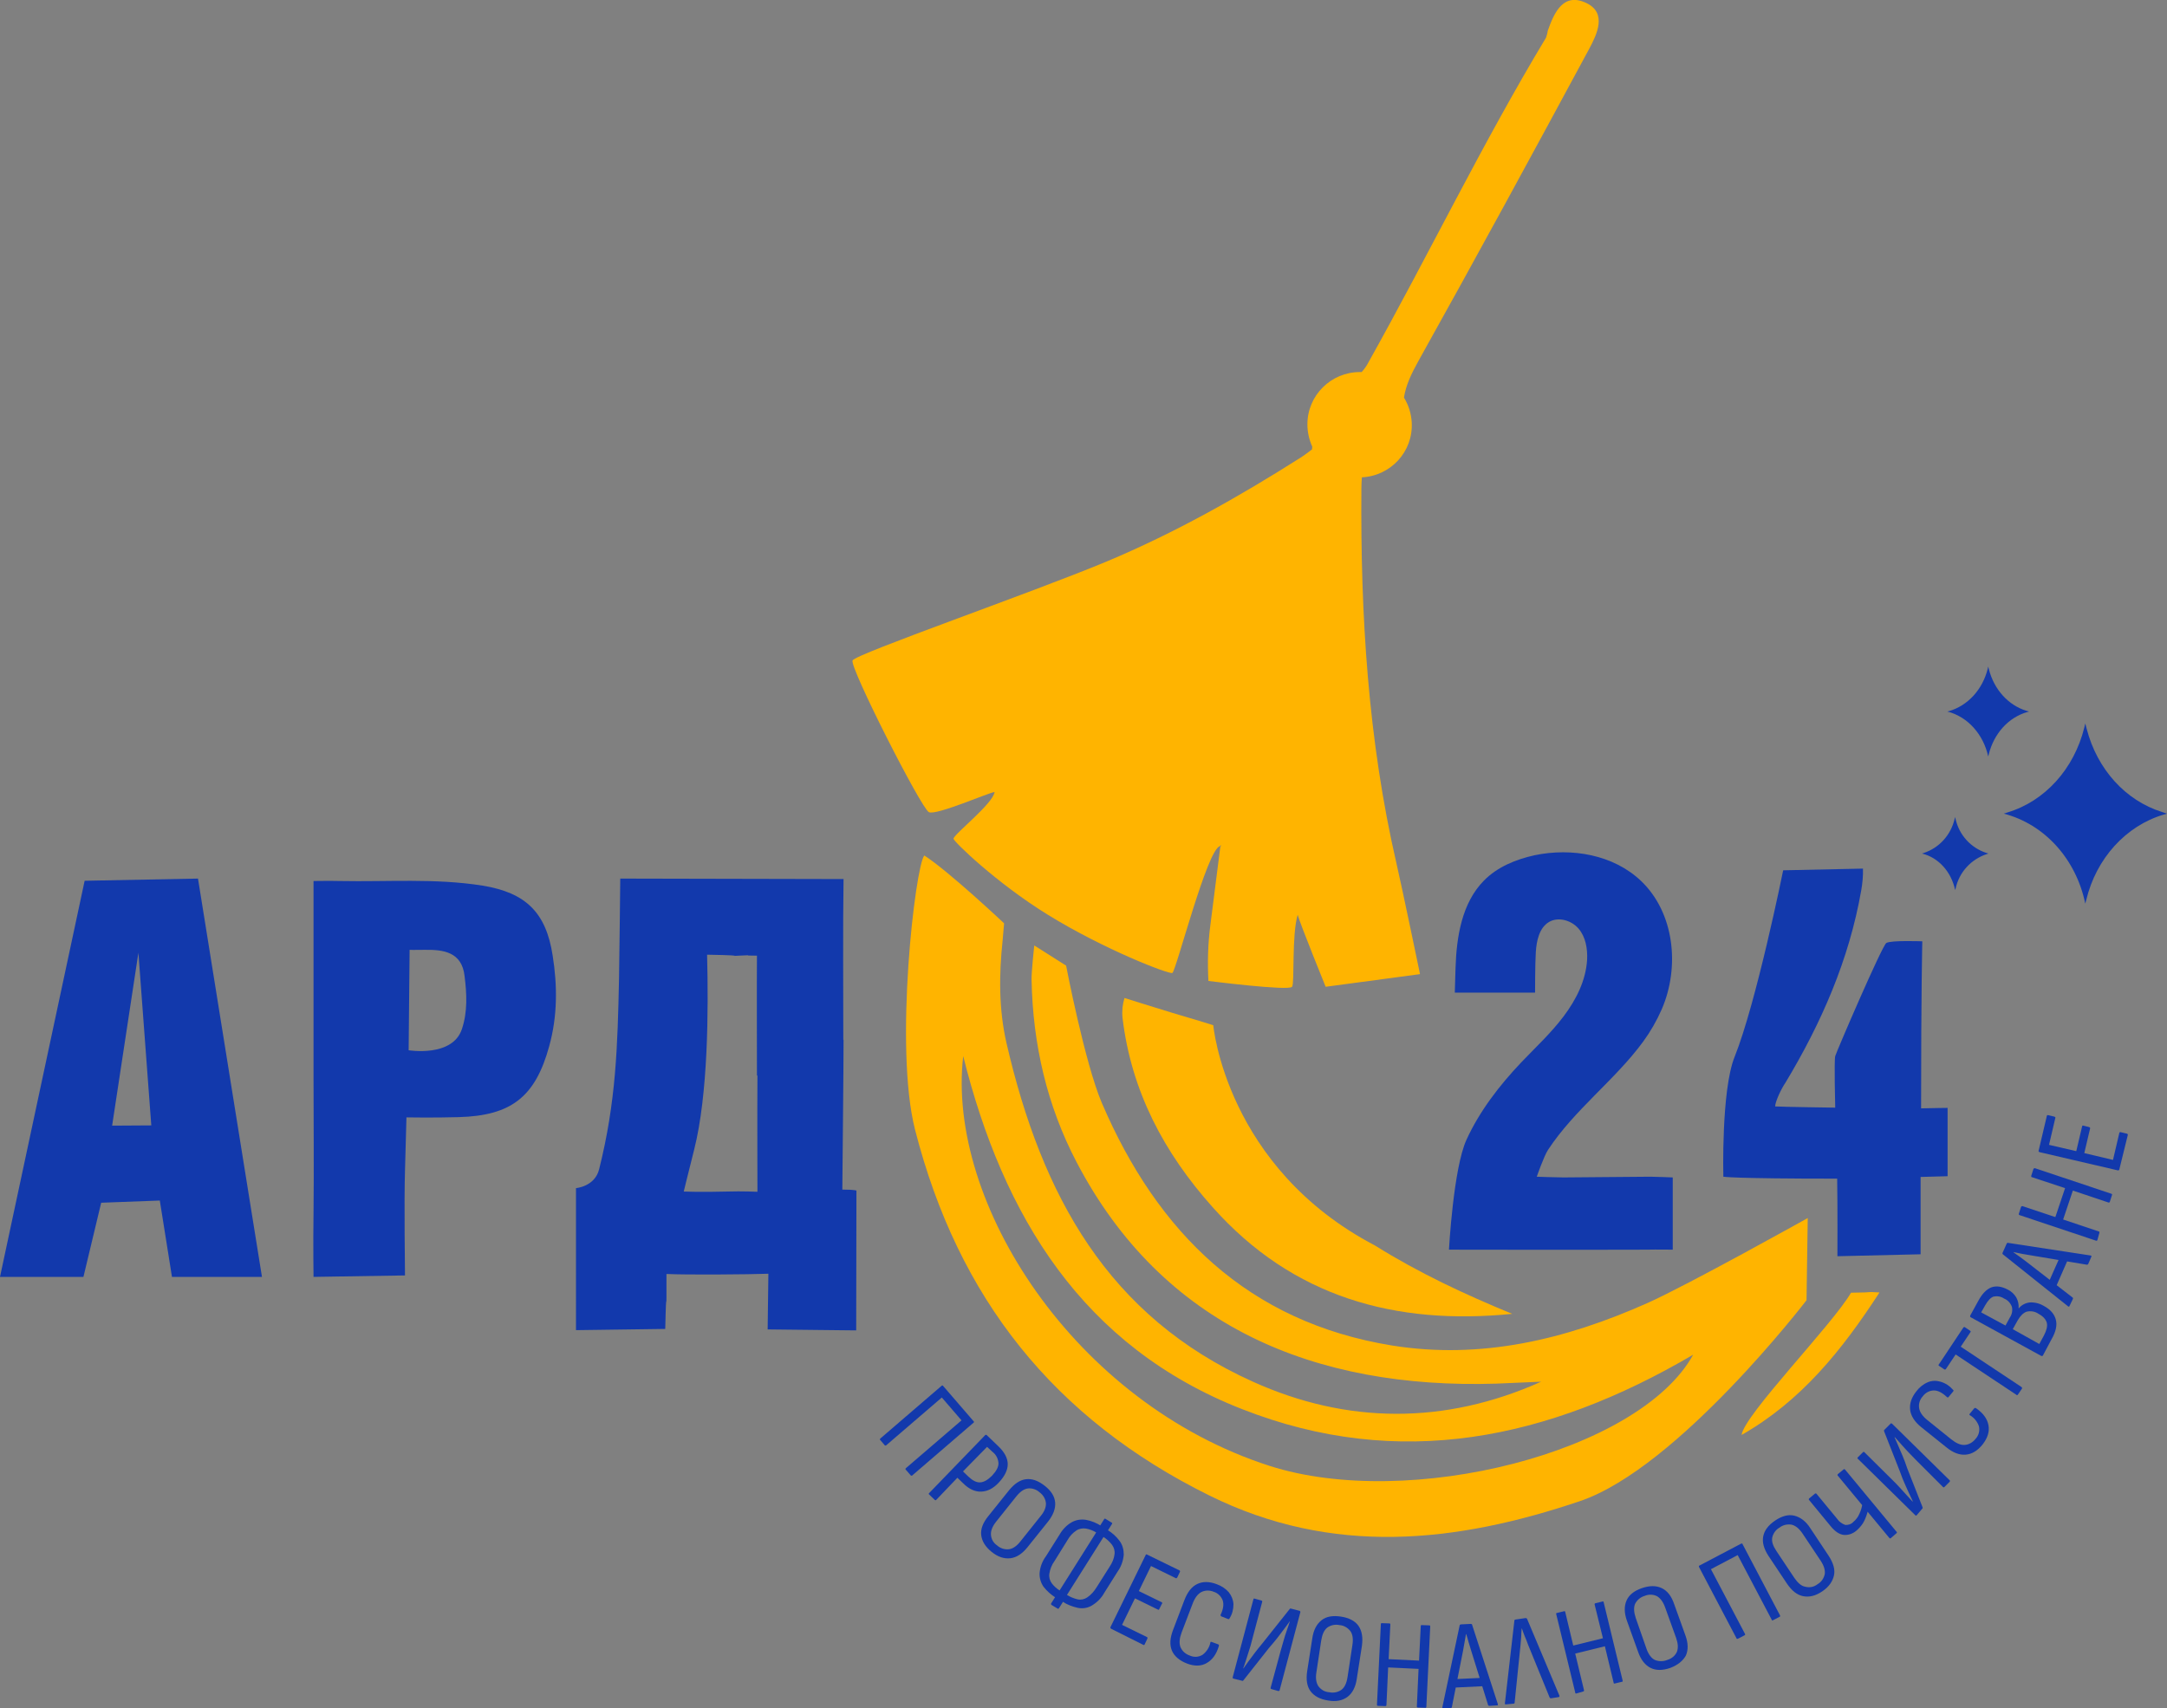 <?xml version="1.0" encoding="utf-8"?>
<!-- Generator: Adobe Illustrator 25.2.1, SVG Export Plug-In . SVG Version: 6.00 Build 0)  -->
<svg version="1.1" id="Layer_1" xmlns="http://www.w3.org/2000/svg" xmlns:xlink="http://www.w3.org/1999/xlink" x="0px" y="0px"
	 viewBox="0 0 890.9 702.5" style="enable-background:new 0 0 890.9 702.5;" xml:space="preserve">
<rect x="0" y="0" width="890.9" height="702.5" fill="#808080" stroke="none"/>
<style type="text/css">
	.st0{fill:#1239AC;}
	.st1{fill:#FFB400;}
	.st2{fill:#FFFFFF;}
</style>
<path class="st0" d="M675.5,428.4c-11.5,15.7-28.3,28-39.1,44.5c-1.7,2.6-4.6,11-4.6,11s8.1,0.3,11,0.3l35.8-0.3
	c2.2,0,9.1,0.3,9.1,0.3v29.7c0,0-6.5-0.1-10.9,0c-24.4,0.1-81.1,0-81.1,0s1.8-33.4,7.2-45.2s13.5-22.3,22.5-31.8
	c5.9-6.2,12.2-12,17.4-18.9s9.2-14.8,9.7-23.4c0.2-4.5-0.6-9.3-3.5-12.7s-8.2-5-12.1-2.8c-4.1,2.4-5.2,7.8-5.5,12.5
	s-0.3,16.6-0.3,16.6h-33c0,0,0.2-7.5,0.3-10.1c0.4-12.9,2.6-26.8,11.7-36c5.5-5.6,13.1-8.7,20.8-10.4c15.3-3.2,32.5-0.2,43.8,10.6
	c13.7,13.1,16,35.3,8.5,52.7C681.1,419.8,678.5,424.3,675.5,428.4z"/>
<path class="st0" d="M729.8,455c3,0.2,24.7,0.5,24.7,0.5s-0.5-19.4,0-21.2s19.2-45.3,21-46.5s14.8-0.7,14.8-0.7s-0.5,20.1-0.5,68.7
	c2.6-0.1,10.9-0.2,10.9-0.2v28.1l-11.1,0.3v31.8l-34.2,0.8c0,0,0.1-20.6-0.1-31.9c-43.2,0-46.8-0.8-46.8-0.8s-0.9-35.4,4.6-49.2
	c9-22.4,20-76.8,20-76.8l32.8-0.7c0.1,3-0.2,6-0.7,8.9c-5,28.6-16.4,54.6-31.2,79.2C732.5,447.4,729.8,453,729.8,455z"/>
<path class="st1" d="M621.7,540.3c-48,4.8-90.2-6.8-123.2-43.9c-19.9-22.3-33.4-47.6-37-77.8c-0.3-2.8,0-5.6,0.8-8.2
	c0,0,12.6,4,19.3,6c11.9,3.5,17.2,5.2,17.2,5.2s5.2,58.5,66.5,90.6C583.2,523.4,602.2,532.3,621.7,540.3z"/>
<path class="st1" d="M772.7,531.5c-15.5,23.9-32.3,44.7-56.7,58.6c1.1-8.3,37.4-45.4,45-58.5C772.7,531.5,765.5,531.1,772.7,531.5z"
	/>
<path class="st1" d="M743.2,500.9c0,0-49.2,27.5-66,35c-33.7,15-68.4,23.3-105,17.4c-59-9.6-96.3-46.3-119.2-99.7
	c-7-16.4-14.7-56.5-14.7-56.5l-13.1-8.3c0,0-1.2,11.2-1.1,14.1c0.5,26.4,6.3,51.7,18.5,75c35.3,67.5,97.8,93.4,172.5,91.1
	c6.2-0.2,12.3-0.6,18.5-0.8c-39.7,17.8-80,17.4-118.5,0c-59.5-26.8-86.8-76.4-101.3-139.2c-3.2-13.9-3.1-28.2-1.6-42.3
	c0.2-2.1,0.6-7,0.6-7s-22.6-21.3-32.8-27.9c-3.7,4.4-12.5,78.7-3.8,112.8c17.7,69.2,57.1,118.8,121,150.4
	c50.5,25,101.2,19.6,152.4,2.3c40.3-13.7,93.1-82.6,93.1-82.6L743.2,500.9z M521.9,602.8C441.5,576.9,389,494.4,396,434.3
	c16.4,65.9,49.1,119.5,114.7,145.2c64.4,25.3,125.8,12.6,185.4-22.4C673.9,597.3,579.2,621.2,521.9,602.8z"/>
<path class="st2" d="M346.7,427.6"/>
<path class="st0" d="M346.3,489.2c0.1-14.1,0.5-47.5,0.5-61.6h-0.1c0-18.9-0.2-47.2,0.1-66.1l-91.8-0.2c0,0-0.3,30.4-0.5,41
	c-0.6,27.9-1.2,50.8-8.2,78.6c-1.8,7.1-9.5,7.7-9.5,7.7V547l36.7-0.5c0.5-22.6,0.5,0,0.5-22.6c8.3,0.4,33.5,0.2,41.9-0.1l-0.3,22.9
	c2.2,0,36.4,0.4,36.4,0.4l0.1-57.5C352.1,489.7,352.1,489.2,346.3,489.2z M311.4,490.1c0,0-6.3-0.3-12.4-0.1c-11,0.3-17.9,0-17.9,0
	s1.8-7.4,4.3-17.3c5.7-22.6,5.9-57,5.3-80.1c11.3,0.2,11.8,0.4,11.2,0.5l1.8-0.1c9.1-0.4-1.2,0,7.5,0c-0.1,12.9,0,36.5,0,49.3h0.2
	C311.3,456.1,311.4,490.1,311.4,490.1z"/>
<path class="st2" d="M346.8,427.6"/>
<path class="st0" d="M34.8,362.2L0,525.1h34.3l7.3-30.5l24.1-0.9l5,31.4h37L81.4,361.3L34.8,362.2z M46.1,462.9l10.8-71.1l5.3,71
	L46.1,462.9z"/>
<path class="st0" d="M198.4,364.2c-19.5-3.1-39.1-1.5-58.7-1.9c-3.3-0.1-10.8,0-10.8,0s0,6.4,0,8.8c0,24.4,0,48.8,0,73.2
	c-1.2,0,1.2,0,0,0c0,18,0.2,36,0,54c-0.2,14.1,0,26.8,0,26.8l37.6-0.6c0,0-0.4-31.2,0-43.1c0.3-11,0.6-21.9,0.6-21.9
	s11.1,0.2,21.5-0.1c21.7-0.6,31.5-8.4,37.2-29.2c3.4-12.3,3.4-24.8,1.4-37.3C224.5,375.3,216.2,367.1,198.4,364.2z M189.9,423.2
	c-3.9,11.7-21.9,8.7-21.9,8.7l0.4-41.3c0,0,1.6,0.1,6.2,0c7.6-0.1,15.3,0.8,16.4,10.8C191.9,408.6,192.3,416,189.9,423.2z"/>
<path class="st2" d="M301.9,393.1C300.8,393.1,301.6,393.1,301.9,393.1z"/>
<path class="st1" d="M653.4,20c3.2-6,7.3-14.6-1.1-18.7c-9.5-4.6-13.3,3.7-16,11.4c-0.1,0.9-0.4,1.9-0.7,2.8
	c-26.2,43.5-48.2,89.2-73,133.5c-0.7,1.4-1.7,2.8-2.8,4c-0.2,0-0.4,0-0.7,0c-11.9,0-21.6,9.6-21.6,21.5c0,3.2,0.7,6.3,2,9.2
	c-0.1,0.7-0.1,1.1-0.1,1.1s-2.5,2-4.7,3.4c-25.5,16.2-51.8,31-79.7,42.7c-31.4,13.1-103.2,38-104.5,40.7s28.3,61,31.4,62.4
	s24.7-8.1,27-8.3c-0.7,4.9-16.6,17.2-16.9,19.2c-0.1,1,17.5,18.1,38.5,31.1c23.4,14.5,50.5,24.9,51.5,24.1
	c1.6-1.2,14.3-50.8,19.5-52.1c0.2-0.2,0.6-0.5,0.6-0.5c-0.1,0.3-0.2,0.5-0.4,0.7c-1.4,10.8-2.7,21.5-4.1,32.3
	c-1,7.6-1.2,15.3-0.8,22.9c0,0,33,4.2,34.4,2.4c1.1-1.5-0.2-21.2,2.3-29.6c1,3.7,11.5,29.6,11.5,29.6l38.8-5.2
	c0,0-7.4-35.7-9.7-45.6c-11.7-50.8-14.8-102.2-14.4-154.1c0-1.4,0.1-3.3,0.2-4.6c11.9-0.6,21.1-10.6,20.5-22.5
	c-0.2-3.7-1.3-7.2-3.2-10.3c0.8-5.1,3-9.7,5.7-14.6C606.9,105.9,630.2,63,653.4,20z"/>
<path class="st0" d="M871.3,480.9c0,0.2-0.2,0.4-0.5,0.4h-0.1l-32.2-7.5c-0.3-0.1-0.4-0.2-0.4-0.5l3.4-14.4c0-0.2,0.2-0.4,0.5-0.3
	h0.1l2.5,0.6c0.3,0.1,0.5,0.3,0.4,0.5l-2.6,11.1l11.2,2.6l2.4-10.2c0.1-0.3,0.2-0.4,0.5-0.3l2.4,0.6c0.3,0.1,0.4,0.2,0.4,0.5
	l-2.4,10.2l11.8,2.8l2.6-11.1c0.1-0.3,0.3-0.4,0.6-0.3l2.5,0.6c0.3,0.1,0.4,0.2,0.4,0.5L871.3,480.9z"/>
<path class="st0" d="M862.3,509.9c-0.1,0.3-0.3,0.4-0.6,0.3l-31.4-10.5c-0.3-0.1-0.4-0.3-0.3-0.6l0.9-2.8c0.1-0.2,0.3-0.3,0.5-0.3
	h0.1l13.5,4.5l4-11.9l-13.6-4.5c-0.2,0-0.4-0.2-0.3-0.5v-0.1l0.9-2.8c0.1-0.2,0.3-0.3,0.5-0.3h0.1l31.4,10.5
	c0.3,0.1,0.4,0.3,0.3,0.5l-0.9,2.8c-0.1,0.3-0.3,0.4-0.6,0.3l-14.6-4.9l-4,11.9l14.6,4.9c0.2,0,0.4,0.2,0.3,0.5v0.1L862.3,509.9z"/>
<path class="st0" d="M850.8,537.1c-0.1,0.3-0.3,0.3-0.6,0.1l-26.8-21.4c-0.2-0.2-0.2-0.4-0.1-0.6l1.7-3.8c0.1-0.2,0.3-0.4,0.5-0.3
	l34,5.2c0.3,0.1,0.5,0.3,0.3,0.5l-1.3,3c-0.1,0.2-0.3,0.3-0.5,0.3l-23.3-3.9l-3.5-0.6l-3.4-0.7v0.1c1,0.7,1.9,1.4,2.8,2
	s1.8,1.4,2.8,2.1l18.7,14.5c0.2,0.1,0.2,0.4,0.1,0.6L850.8,537.1z M845.2,529.3l-2.9-2.1l4.3-9.7l3.5,0.6L845.2,529.3z"/>
<path class="st0" d="M839.9,557.4c-0.1,0.2-0.3,0.3-0.6,0.2h-0.1l-29-15.9c-0.2-0.1-0.3-0.3-0.2-0.6V541l3.3-6
	c1.6-3,3.4-4.8,5.4-5.6c2-0.7,4.2-0.4,6.7,0.9c1.5,0.7,2.7,1.9,3.5,3.2c0.8,1.4,1.1,2.9,1,4.5h0.1c1.1-1.4,2.8-2.2,4.5-2.4
	c2-0.1,4,0.4,5.7,1.4c2.8,1.5,4.4,3.4,5,5.7s0,5-1.8,8.1L839.9,557.4z M824.5,545.1l1.8-3.3c0.9-1.3,1.2-3,0.8-4.5
	c-0.6-1.5-1.7-2.7-3.2-3.3c-1.3-0.9-2.9-1.1-4.3-0.8c-1.2,0.4-2.3,1.6-3.4,3.5l-1.7,3L824.5,545.1z M838.4,552.7l1.9-3.5
	c1.1-2.1,1.5-3.8,1.2-5.2c-0.4-1.4-1.5-2.7-3.4-3.7c-1.4-1-3.2-1.3-4.9-0.9c-1.4,0.5-2.6,1.7-3.7,3.6l-2,3.6L838.4,552.7z"/>
<path class="st0" d="M829.6,573.5c-0.1,0.2-0.3,0.3-0.5,0.2c0,0-0.1,0-0.1-0.1L804,557l-4,6c-0.2,0.2-0.4,0.3-0.7,0.1l-2.1-1.4
	c-0.2-0.1-0.3-0.3-0.2-0.5c0,0,0-0.1,0.1-0.1l10.1-15.2c0.2-0.2,0.4-0.3,0.6-0.1l2.1,1.4c0.3,0.2,0.4,0.4,0.2,0.6l-4,6l25,16.6
	c0.2,0.2,0.3,0.4,0.2,0.6L829.6,573.5z"/>
<path class="st0" d="M815.1,594c-2.1,2.6-4.4,4-7,4.2s-5.2-0.8-8-3.1L790,587c-2.8-2.2-4.4-4.7-4.7-7.2s0.5-5.1,2.6-7.7
	c1.2-1.6,2.8-2.9,4.7-3.7c1.7-0.7,3.5-0.7,5.2-0.2c2,0.6,3.7,1.7,5.1,3.3c0.3,0.2,0.3,0.4,0.1,0.7l-1.9,2.3
	c-0.1,0.2-0.4,0.2-0.6,0.1c0,0,0,0-0.1-0.1c-1.9-1.8-3.7-2.7-5.3-2.7c-1.8,0-3.5,0.9-4.6,2.4c-1.2,1.3-1.8,3.1-1.5,4.9
	c0.3,1.7,1.4,3.3,3.4,4.9l9.8,7.9c2,1.6,3.8,2.4,5.5,2.3c1.8-0.1,3.4-1.1,4.5-2.5c1.3-1.4,1.8-3.3,1.4-5.1c-0.6-1.9-2-3.6-3.7-4.6
	c-0.3-0.1-0.3-0.3-0.1-0.6l1.8-2.2c0.2-0.2,0.5-0.3,0.8-0.1c2.9,2,4.6,4.3,5.1,7S817.1,591.4,815.1,594z"/>
<path class="st0" d="M788,623.1c-0.1,0.2-0.4,0.2-0.5,0.1l-0.1-0.1l-23.6-23.2c-0.2-0.1-0.2-0.4-0.1-0.5l0.1-0.1l2.1-2.1
	c0.2-0.2,0.4-0.2,0.6,0l11.6,11.5c1,1,2,2,3,3.1s2,2.2,2.9,3.2s1.7,1.8,2.3,2.5l0.1-0.1c-0.4-0.9-0.9-2-1.5-3.2s-1.1-2.5-1.8-4
	s-1.3-3.1-1.9-4.8l-6.6-16.8c-0.1-0.2-0.1-0.4,0.1-0.6l2.5-2.5c0.1-0.2,0.4-0.2,0.6-0.1l0.1,0.1l23.6,23.2c0.2,0.1,0.2,0.4,0.1,0.6
	l-0.1,0.1l-2.1,2.1c-0.2,0.2-0.4,0.2-0.6,0l-11.1-11.1l-3.1-3.2c-1.1-1.1-2.1-2.3-3.1-3.4s-1.8-2-2.5-2.8l-0.1,0.1
	c0.4,1,1,2.1,1.5,3.4s1.2,2.7,1.8,4.2s1.3,3.2,1.9,5.1l6.3,16c0.1,0.2,0.1,0.4-0.1,0.6L788,623.1z"/>
<path class="st0" d="M763.5,629.2c-1.5,1.4-3.5,2.2-5.5,2c-1.8-0.2-3.6-1.4-5.4-3.6l-8.8-10.7c-0.2-0.1-0.2-0.4-0.1-0.6
	c0,0,0-0.1,0.1-0.1l2.3-1.9c0.1-0.2,0.4-0.2,0.6-0.1l0.1,0.1l8.5,10.3c0.8,1.2,2,2,3.3,2.5c1.2,0.1,2.5-0.3,3.3-1.2
	c1.1-0.9,2-2.1,2.5-3.3c0.7-1.4,1.1-2.9,1.3-4.4l2.3,2.8c-0.4,1.6-0.9,3.1-1.6,4.5C765.7,626.9,764.7,628.1,763.5,629.2z
	 M777.4,632.5c-0.2,0.2-0.4,0.2-0.6,0l-0.1-0.1l-21.1-25.5c-0.2-0.1-0.2-0.4-0.1-0.6c0,0,0-0.1,0.1-0.1l2.3-1.9
	c0.2-0.2,0.4-0.2,0.6,0c0,0,0,0.1,0.1,0.1l21.1,25.5c0.2,0.1,0.2,0.4,0.1,0.5l-0.1,0.1L777.4,632.5z"/>
<path class="st0" d="M749.2,654.4c-2.8,1.9-5.4,2.5-7.9,2s-4.6-2.2-6.6-5.1l-7.6-11.4c-1.9-2.9-2.7-5.6-2.2-8.1s2.1-4.6,4.9-6.5
	s5.5-2.6,7.9-2s4.7,2.2,6.6,5.2l7.5,11.3c1.9,2.9,2.7,5.6,2.2,8S752,652.5,749.2,654.4z M747.2,651.5c1.6-0.9,2.6-2.4,3-4.2
	c0.2-1.6-0.3-3.4-1.7-5.5l-7.4-11.1c-1.4-2.1-2.9-3.3-4.5-3.7c-1.8-0.3-3.6,0.1-5,1.2c-1.6,0.9-2.6,2.4-3,4.1
	c-0.3,1.6,0.3,3.4,1.7,5.5l7.4,11.1c1.4,2,2.8,3.3,4.4,3.6C744,653,745.8,652.6,747.2,651.5L747.2,651.5z"/>
<path class="st0" d="M714.5,673.9c-0.2,0.1-0.4,0.1-0.6-0.1v-0.1l-15.4-29.3c-0.1-0.3-0.1-0.5,0.2-0.6l17.1-9
	c0.2-0.1,0.4-0.1,0.6,0.1v0.1l15.4,29.3c0.1,0.3,0.1,0.5-0.2,0.6l-2.7,1.4c-0.2,0.1-0.4,0.1-0.5-0.1v-0.1l-14-26.6l-11,5.8l14,26.6
	c0.1,0.3,0.1,0.5-0.2,0.6L714.5,673.9z"/>
<path class="st0" d="M686.7,685.9c-3.2,1.1-5.9,1.1-8.1,0s-4-3.3-5.1-6.5l-4.6-12.8c-1.2-3.3-1.2-6.1-0.2-8.4c1-2.3,3.1-4,6.3-5.1
	s5.9-1.1,8.2,0s4,3.3,5.1,6.6l4.6,12.8c1.2,3.3,1.2,6,0.2,8.3C691.9,683,689.8,684.7,686.7,685.9z M685.5,682.6
	c1.7-0.5,3.2-1.7,3.9-3.3c0.6-1.5,0.5-3.4-0.3-5.7l-4.5-12.5c-0.8-2.3-2-3.9-3.4-4.7c-1.6-0.8-3.5-0.8-5.1-0.1
	c-1.7,0.5-3.1,1.7-3.9,3.3c-0.6,1.5-0.5,3.4,0.3,5.8l4.4,12.6c0.8,2.3,2,3.9,3.4,4.6C682,683.3,683.8,683.3,685.5,682.6L685.5,682.6
	z"/>
<path class="st0" d="M648.1,696.4c-0.3,0.1-0.5,0-0.5-0.4l-7.8-32.2c-0.1-0.2,0-0.4,0.2-0.5h0.1l2.9-0.7c0.2-0.1,0.4,0,0.5,0.2v0.1
	l3.3,13.8l12.2-3l-3.4-13.8c-0.1-0.3,0-0.5,0.3-0.6l2.9-0.7c0.3-0.1,0.5,0,0.5,0.3l7.8,32.2c0.1,0.3,0,0.5-0.3,0.5l-2.9,0.7
	c-0.3,0.1-0.5,0-0.5-0.3l-3.6-15l-12.2,3l3.6,15c0.1,0.3,0,0.5-0.3,0.6L648.1,696.4z"/>
<path class="st0" d="M619.1,700.9c-0.3,0-0.5-0.1-0.4-0.5l3.9-34c0-0.2,0.2-0.4,0.5-0.4l4.1-0.6c0.2,0,0.5,0.1,0.6,0.3l13.3,31.6
	c0.1,0.3,0,0.5-0.3,0.6l-3.2,0.5c-0.2,0-0.4-0.1-0.5-0.3l-8.9-21.8c-0.4-1.1-0.8-2.2-1.3-3.3s-0.8-2.2-1.2-3.3h-0.1
	c-0.1,1.2-0.2,2.3-0.2,3.5c-0.1,1.1-0.2,2.3-0.3,3.5l-2.4,23.5c0,0.2-0.2,0.4-0.4,0.4L619.1,700.9z"/>
<path class="st0" d="M593.3,702.5c-0.3,0-0.4-0.2-0.3-0.5l7.1-33.6c0-0.2,0.3-0.4,0.5-0.4l4.1-0.2c0.2,0,0.5,0.1,0.5,0.3l10.6,32.7
	c0.1,0.3,0,0.5-0.3,0.5l-3.2,0.2c-0.2,0-0.4-0.1-0.5-0.3l-7-22.5c-0.3-1.1-0.7-2.2-1-3.3s-0.6-2.2-1-3.4h-0.1
	c-0.2,1.2-0.4,2.3-0.6,3.4s-0.4,2.3-0.6,3.4l-4.6,23.2c0,0.2-0.2,0.4-0.5,0.4L593.3,702.5z M597.8,694l0.6-3.5L609,690l1.1,3.4
	L597.8,694z"/>
<path class="st0" d="M566.5,701.5c-0.3,0-0.4-0.2-0.4-0.5l1.6-33.1c0-0.3,0.2-0.5,0.5-0.4l3,0.1c0.3,0,0.4,0.2,0.4,0.5l-0.7,14.2
	l12.5,0.6l0.7-14.2c0-0.3,0.2-0.5,0.5-0.4l3,0.1c0.3,0,0.4,0.2,0.4,0.5l-1.6,33c0,0.3-0.2,0.5-0.5,0.4l-3-0.1
	c-0.3,0-0.4-0.2-0.4-0.5l0.7-15.4l-12.5-0.6l-0.7,15.4c0,0.3-0.1,0.5-0.5,0.5L566.5,701.5z"/>
<path class="st0" d="M546,699.3c-3.3-0.5-5.7-1.8-7.2-3.8s-1.9-4.8-1.4-8.2l2.1-13.5c0.5-3.5,1.8-5.9,3.8-7.5s4.7-2,8-1.5
	s5.8,1.8,7.2,3.8s1.9,4.8,1.4,8.3l-2.1,13.5c-0.5,3.4-1.8,5.9-3.8,7.4S549.3,699.9,546,699.3z M546.5,695.9c1.7,0.4,3.6,0,5-1
	c1.3-1,2.1-2.7,2.5-5.2l2-13.2c0.4-2.5,0.1-4.4-0.8-5.7c-1.1-1.4-2.7-2.4-4.5-2.5c-1.7-0.4-3.6,0-5,1c-1.3,1-2.1,2.8-2.5,5.2
	l-2,13.2c-0.4,2.4-0.1,4.3,0.8,5.7C543.1,694.9,544.7,695.8,546.5,695.9L546.5,695.9z"/>
<path class="st0" d="M507.1,690.3c-0.3-0.1-0.4-0.3-0.3-0.6l8.5-32c0.1-0.3,0.2-0.4,0.5-0.3l2.8,0.8c0.3,0.1,0.4,0.3,0.3,0.6
	l-4.2,15.8c-0.3,1.3-0.7,2.7-1.2,4.2s-0.9,2.8-1.3,4.1s-0.8,2.4-1.1,3.2h0.1l2-2.8c0.8-1.1,1.6-2.2,2.6-3.5s2-2.6,3.2-4l11.2-14.1
	c0.1-0.2,0.3-0.3,0.5-0.2l3.5,0.9c0.2,0,0.4,0.2,0.4,0.5v0.1l-8.5,32c0,0.2-0.2,0.4-0.5,0.4h-0.1l-2.8-0.8c-0.3-0.1-0.4-0.3-0.3-0.6
	l4.1-15.1c0.4-1.3,0.8-2.7,1.2-4.2s0.9-3,1.4-4.4s0.9-2.6,1.2-3.5h-0.1c-0.6,0.9-1.4,1.9-2.2,3s-1.7,2.3-2.8,3.7s-2.2,2.7-3.5,4.2
	L511.2,691c-0.1,0.2-0.3,0.3-0.5,0.2L507.1,690.3z"/>
<path class="st0" d="M488,684.1c-3.1-1.2-5.2-3-6.2-5.3c-1-2.4-0.8-5.2,0.5-8.6l4.6-12.1c1.3-3.4,3-5.6,5.3-6.7
	c2.3-1.1,5-1.1,8.1,0.1c1.9,0.7,3.6,1.8,4.9,3.3c1.1,1.4,1.8,3.1,1.9,4.9c0,2.1-0.5,4.1-1.6,5.8c-0.1,0.3-0.3,0.4-0.6,0.3l-2.8-1.1
	c-0.2-0.1-0.3-0.3-0.3-0.5v-0.1c1.1-2.3,1.4-4.3,0.9-5.9c-0.6-1.7-2-3.1-3.7-3.6c-1.6-0.7-3.5-0.7-5.1,0.1c-1.5,0.8-2.7,2.4-3.6,4.8
	l-4.5,11.8c-0.9,2.4-1.1,4.4-0.5,6c0.7,1.7,2.1,2.9,3.8,3.5c1.7,0.8,3.7,0.7,5.3-0.3c1.6-1.2,2.8-3,3.2-5c0-0.3,0.2-0.4,0.5-0.3
	l2.7,1c0.3,0.1,0.4,0.4,0.3,0.7c-1,3.4-2.7,5.7-5,7C493.9,685.2,491.1,685.3,488,684.1z"/>
<path class="st0" d="M456.8,669.8c-0.2-0.1-0.3-0.3-0.3-0.5v-0.1l14.5-29.7c0.1-0.3,0.3-0.4,0.6-0.2l13.3,6.5
	c0.2,0.1,0.3,0.3,0.2,0.6l-1.1,2.3c-0.2,0.3-0.4,0.4-0.6,0.3l-10.2-5l-5,10.3l9.4,4.6c0.2,0.1,0.3,0.3,0.2,0.5c0,0,0,0.1-0.1,0.1
	l-1.1,2.2c-0.1,0.3-0.3,0.4-0.6,0.2l-9.4-4.6l-5.3,10.9l10.2,5c0.3,0.1,0.3,0.3,0.2,0.7l-1.1,2.3c-0.1,0.3-0.3,0.4-0.6,0.2
	L456.8,669.8z"/>
<path class="st0" d="M434,657c-1.9-1.2-3.6-2.7-5-4.5c-1.1-1.6-1.7-3.6-1.6-5.6c0.2-2.5,1.1-4.9,2.6-6.9l5.6-8.9
	c1.2-2.1,2.9-3.9,5-5.1c1.8-1,3.8-1.3,5.8-1c2.3,0.4,4.4,1.3,6.3,2.5l2.5,1.6c2,1.2,3.7,2.7,5.1,4.6c1.2,1.6,1.7,3.6,1.7,5.6
	c-0.2,2.4-1,4.8-2.4,6.8L454,655c-1.2,2.2-3,4-5.2,5.3c-1.7,1-3.8,1.3-5.7,0.9c-2.2-0.5-4.4-1.3-6.3-2.6L434,657z M435.9,654.2
	l2.6,1.6c1.4,0.9,2.9,1.5,4.5,1.9c1.4,0.3,2.8,0,4-0.8c1.6-1.1,2.8-2.5,3.8-4.1l5.5-8.7c1-1.5,1.7-3.2,1.9-4.9
	c0.2-1.4-0.2-2.8-1-3.9c-1-1.3-2.2-2.4-3.6-3.3l-2.6-1.6c-1.4-0.9-2.9-1.5-4.5-1.8c-1.4-0.2-2.8,0-4,0.8c-1.5,1-2.7,2.3-3.6,3.9
	l-5.4,8.7c-1.1,1.5-1.8,3.3-2.1,5.2c-0.2,1.4,0.2,2.8,1,3.9C433.3,652.3,434.5,653.4,435.9,654.2z M432.3,660
	c-0.2-0.2-0.3-0.4-0.1-0.7l2.2-3.5l0.3-0.3l16.9-26.8l0.1-0.4l2.2-3.5c0.2-0.3,0.4-0.4,0.6-0.2l2.6,1.6c0.2,0.1,0.2,0.3,0,0.6
	l-2.2,3.5l-0.3,0.3l-16.9,26.8l-0.1,0.4l-2.2,3.5c-0.2,0.3-0.4,0.4-0.6,0.2L432.3,660z"/>
<path class="st0" d="M407.7,638.2c-2.6-2.1-4-4.4-4.3-6.9s0.7-5.1,2.9-7.8l8.5-10.6c2.2-2.7,4.5-4.3,7-4.6s5,0.6,7.7,2.7
	c2.7,2.1,4.1,4.4,4.3,6.9c0.2,2.5-0.8,5.1-2.9,7.8l-8.5,10.6c-2.2,2.7-4.5,4.2-7,4.5S410.3,640.3,407.7,638.2z M409.9,635.5
	c1.3,1.2,3.1,1.8,4.9,1.6c1.6-0.2,3.2-1.3,4.7-3.2l8.3-10.4c1.6-1.9,2.3-3.7,2.2-5.4c-0.2-1.8-1.2-3.4-2.6-4.4
	c-1.3-1.2-3.1-1.8-4.8-1.6c-1.6,0.2-3.2,1.3-4.8,3.3l-8.3,10.4c-1.5,1.9-2.2,3.7-2.1,5.3C407.5,632.9,408.4,634.5,409.9,635.5
	L409.9,635.5z"/>
<path class="st0" d="M382,614.6c-0.2-0.1-0.2-0.4-0.1-0.5l0.1-0.1l23-23.8c0.1-0.2,0.4-0.2,0.6-0.1c0,0,0.1,0,0.1,0.1l4.8,4.6
	c2.5,2.4,3.8,4.9,3.8,7.3s-1.2,4.9-3.6,7.5s-4.8,3.7-7.3,3.8s-5-1-7.4-3.4l-2.4-2.3l-8.7,9.1c-0.2,0.2-0.4,0.2-0.6,0L382,614.6z
	 M395.9,605.1l2.3,2.2c1.7,1.6,3.3,2.4,4.8,2.3s3.1-1,4.8-2.7c1.8-1.9,2.7-3.6,2.7-5.1c-0.1-1.8-0.9-3.5-2.3-4.6l-2.4-2.2
	L395.9,605.1z"/>
<path class="st0" d="M361.9,592.2c-0.2-0.1-0.2-0.4,0-0.6l0.1-0.1l25.1-21.6c0.2-0.2,0.5-0.2,0.6,0l12.6,14.6
	c0.2,0.2,0.2,0.4-0.1,0.6l-25.1,21.6c-0.1,0.2-0.4,0.2-0.6,0.1c0,0-0.1,0-0.1-0.1l-2-2.3c-0.2-0.2-0.2-0.4,0-0.6c0,0,0.1,0,0.1-0.1
	l22.8-19.6l-8.1-9.4l-22.8,19.6c-0.1,0.2-0.4,0.2-0.6,0.1c0,0,0,0-0.1-0.1L361.9,592.2z"/>
<path class="st0" d="M888.8,333.9c-15-4.7-26.6-17.6-30.9-34.1l-0.6-2.3l-0.4,1.7c-4.2,17-16.2,30.3-31.6,34.9l-1.5,0.5l0,0
	c16.7,4.3,29.7,18.6,33.5,37l0,0l0.4-1.5c4.1-17.1,16.3-30.5,31.8-35.1l1.4-0.4L888.8,333.9z"/>
<path class="st0" d="M833.1,292.3c-7.5-2.3-13.3-8.8-15.4-17l-0.3-1.2l-0.2,0.9c-2.1,8.5-8.1,15.1-15.8,17.4l-0.8,0.2l0,0
	c8.3,2.1,14.8,9.3,16.8,18.5l0,0l0.2-0.8c2.1-8.6,8.1-15.3,15.9-17.5l0.7-0.2L833.1,292.3z"/>
<path class="st0" d="M816.5,350.7c-6.3-2.1-11-7.3-12.5-13.8l-0.2-0.9l-0.2,0.7c-1.5,6.6-6.3,12-12.8,14.1l-0.6,0.2l0,0
	c6.8,1.7,12,7.5,13.6,15l0,0l0.2-0.6c1.4-6.7,6.4-12.1,12.9-14.2l0.6-0.2L816.5,350.7z"/>
</svg>
